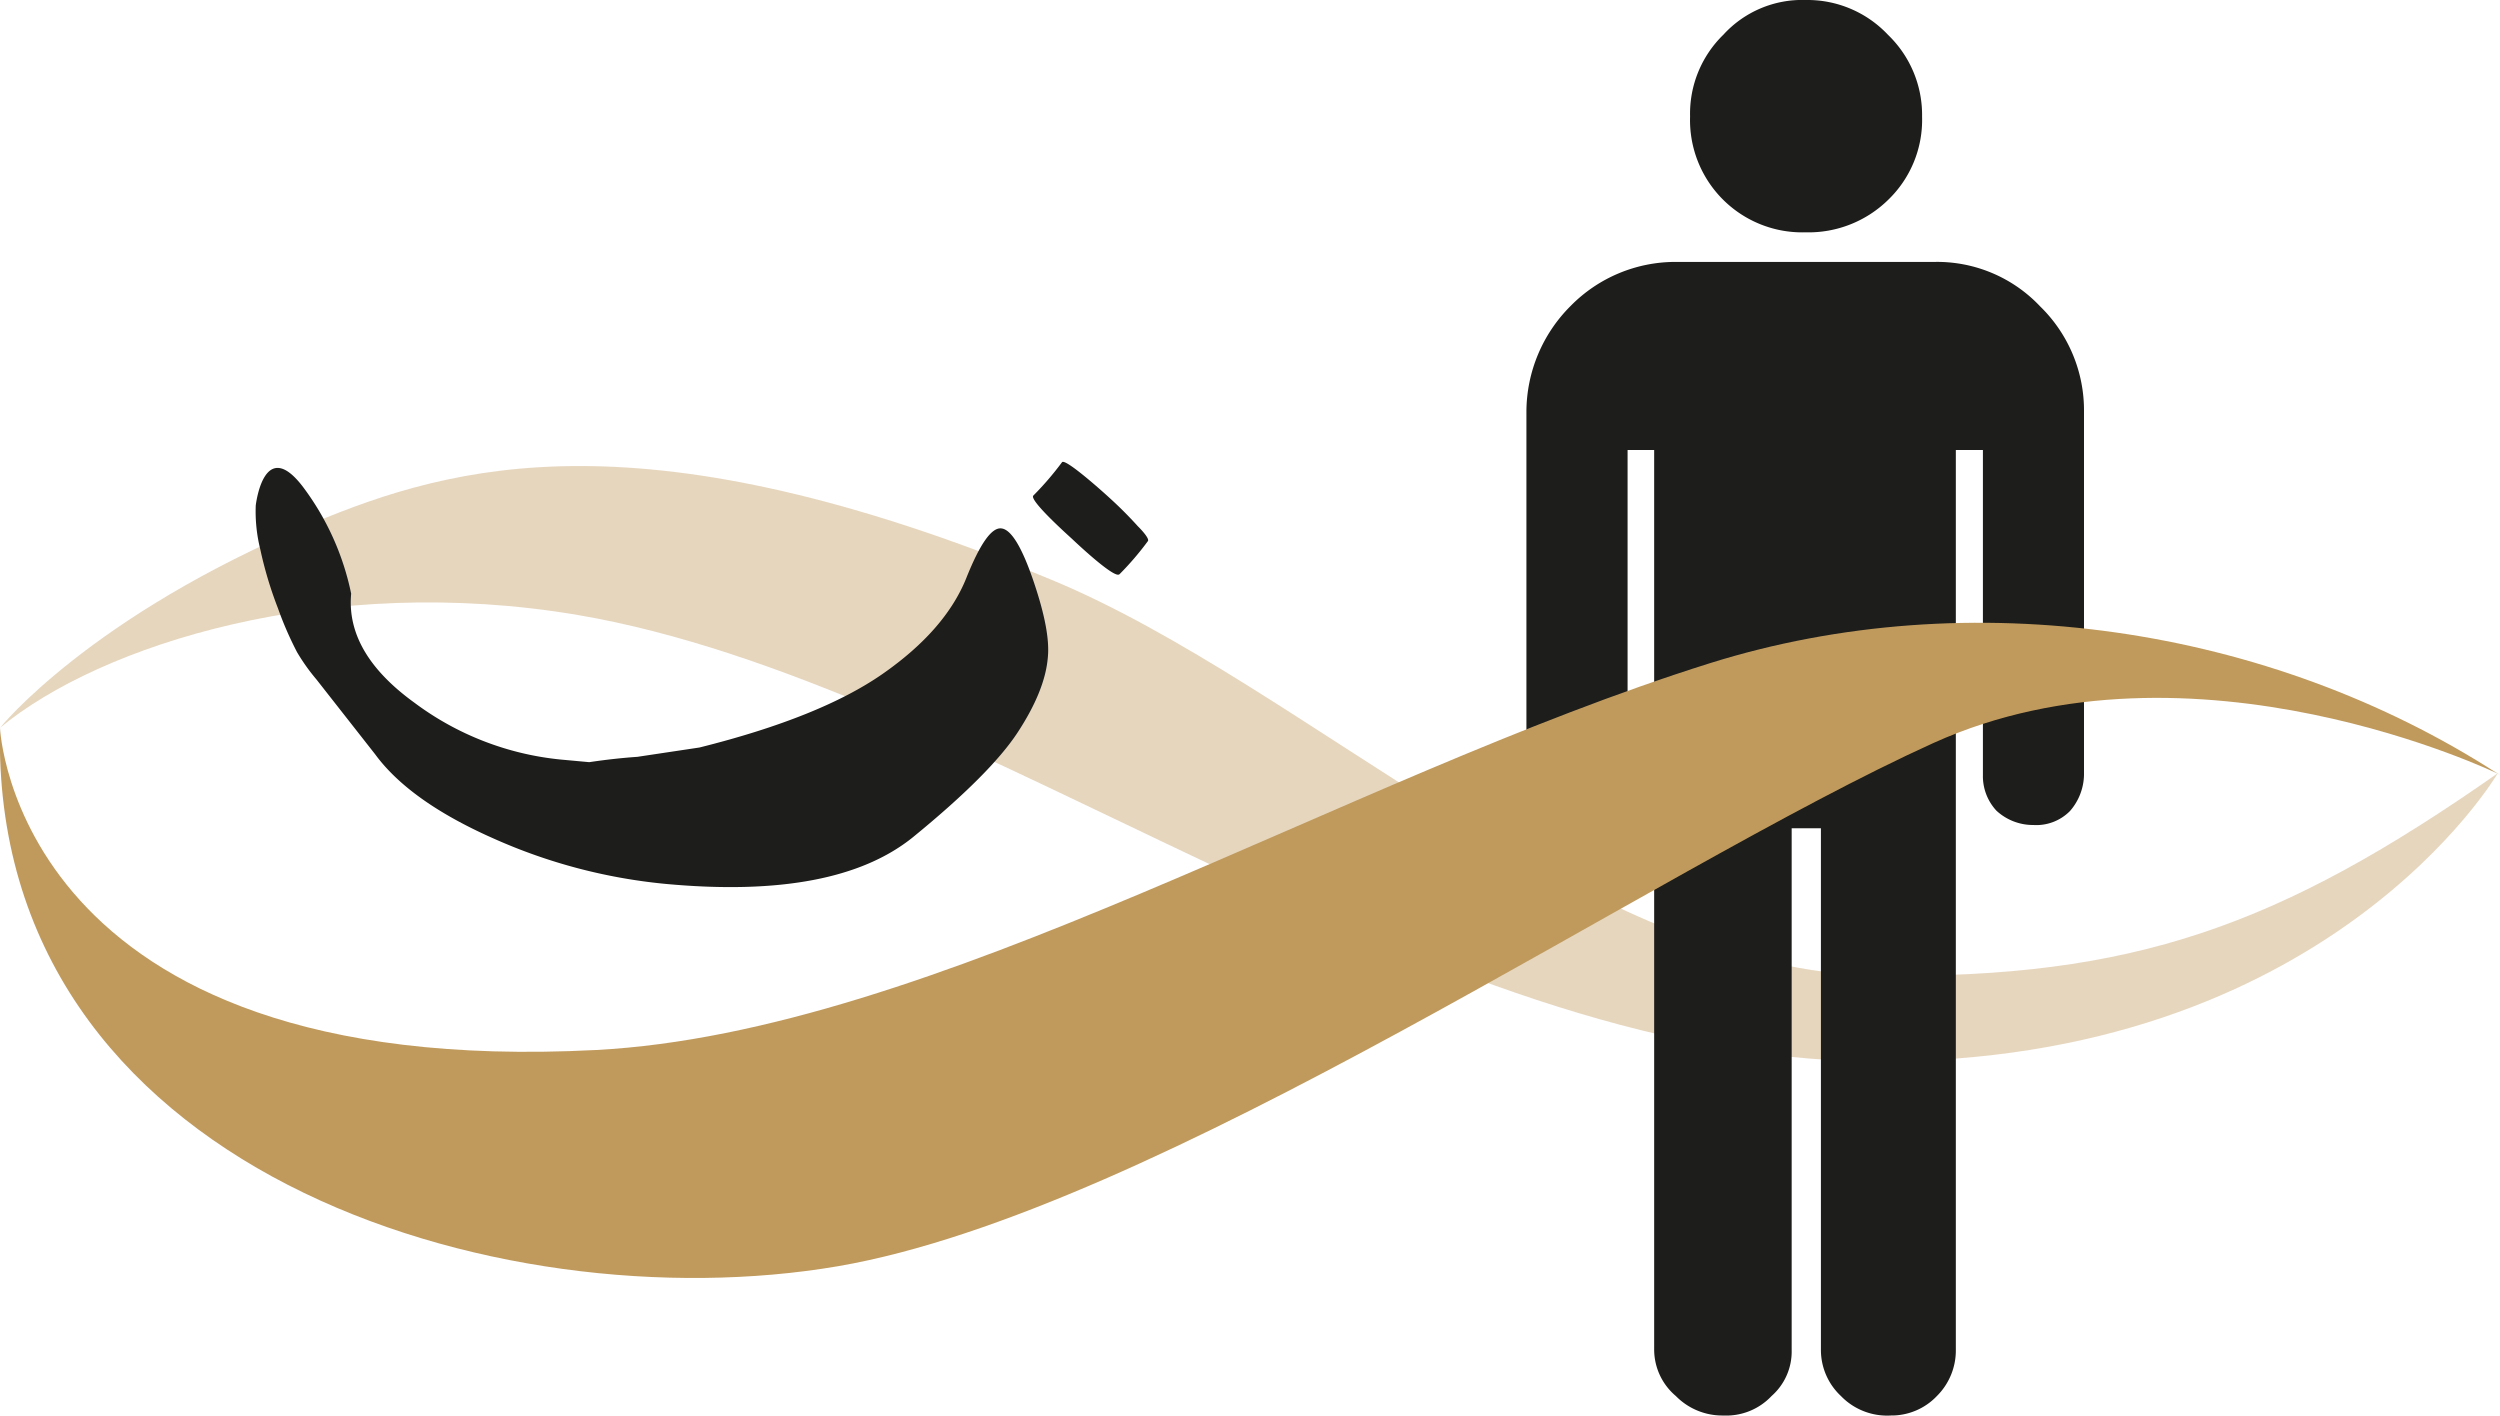 <svg viewBox="0 0 300 169.88" xmlns="http://www.w3.org/2000/svg"><path d="m299.73 92.79s-20.37 34.93-75 34.58c-53.97-.37-107.46-45.37-155.34-53.56-30.07-5.12-57.32 3.54-69.39 13.53 0 0 10.66-13.33 37.45-24.53 17-7.11 39.75-13.5 88.67 6.74 30.86 12.77 64.68 47.13 99.31 47.53 30.57.35 48.07-5.92 74.3-24.29z" fill="#c09a5d" opacity=".4"/><g fill="#1d1d1b"><path d="m134.32 68.93a35.41 35.41 0 0 0 3.43-4c.24-.34-1.12-1.7-1.18-1.75a48.15 48.15 0 0 0 -3.5-3.5c-.3-.28-5.25-4.77-5.63-4.21a36.6 36.6 0 0 1 -3.44 4c-.55.56 4.34 4.91 4.68 5.23s5.08 4.81 5.64 4.21"/><path d="m83.94 89.7q14.52-3.63 22-8.85t10-11.44q2.47-6.21 4.22-6c1.16.11 2.44 2.18 3.82 6.21s2 7.16 1.75 9.38q-.36 3.93-3.61 8.89t-12.5 12.52q-9.27 7.56-29.73 5.66a65.74 65.74 0 0 1 -20.64-5.44q-10.07-4.45-14.22-10.1l-7.06-9a23.54 23.54 0 0 1 -2.33-3.28 41.32 41.32 0 0 1 -2.29-5.27 46.58 46.58 0 0 1 -2.12-7.08 18.73 18.73 0 0 1 -.54-5.24s.94-8.4 5.64-2.27a32.14 32.14 0 0 1 5.81 12.85q-.66 7.11 7.57 13.07a35.07 35.07 0 0 0 17.52 6.83l3.48.32c2-.3 3.91-.51 5.77-.64"/><path d="m216.69 27.88a13.65 13.65 0 0 0 9.87-3.88 13.32 13.32 0 0 0 4.09-10 13.34 13.34 0 0 0 -4.09-9.82 13.28 13.28 0 0 0 -9.87-4.18 12.8 12.8 0 0 0 -9.88 4.16 13.22 13.22 0 0 0 -4 9.82 13.47 13.47 0 0 0 13.84 13.9z"/><path d="m244.82 36.77a17 17 0 0 0 -12.67-5.34h-31.05a17.63 17.63 0 0 0 -12.61 5.27 18 18 0 0 0 -5.32 12.68v43.62a5.53 5.53 0 0 0 1.83 4.31 5.78 5.78 0 0 0 4.27 1.69 5.93 5.93 0 0 0 4.49-1.69 6.37 6.37 0 0 0 1.55-4.31v-39h3.19v108a7.3 7.3 0 0 0 2.6 5.52 7.8 7.8 0 0 0 5.71 2.34 7.46 7.46 0 0 0 5.78-2.34 7.11 7.11 0 0 0 2.41-5.52v-62.61h3.51v62.61a7.56 7.56 0 0 0 2.4 5.52 7.71 7.71 0 0 0 6 2.34 7.51 7.51 0 0 0 5.52-2.34 7.71 7.71 0 0 0 2.27-5.52v-108h3.25v39a6.08 6.08 0 0 0 1.62 4.28 6.46 6.46 0 0 0 4.43 1.72 5.67 5.67 0 0 0 4.41-1.69 6.79 6.79 0 0 0 1.67-4.31v-43.62a17.41 17.41 0 0 0 -5.26-12.61z"/></g><path d="m0 87.34s1.73 42.28 71.52 38.66c40.43-2.13 89.39-32.51 133.65-46.41 31.19-9.79 67.11-4.49 94.56 13.25.92.59-.88-.6 0 0 0 0-36.65-17.74-67.74-3.67-33.84 15.33-93.05 56.15-131.4 62.77-40.77 6.99-101.78-11.45-100.59-64.6z" fill="#c09a5d"/></svg>